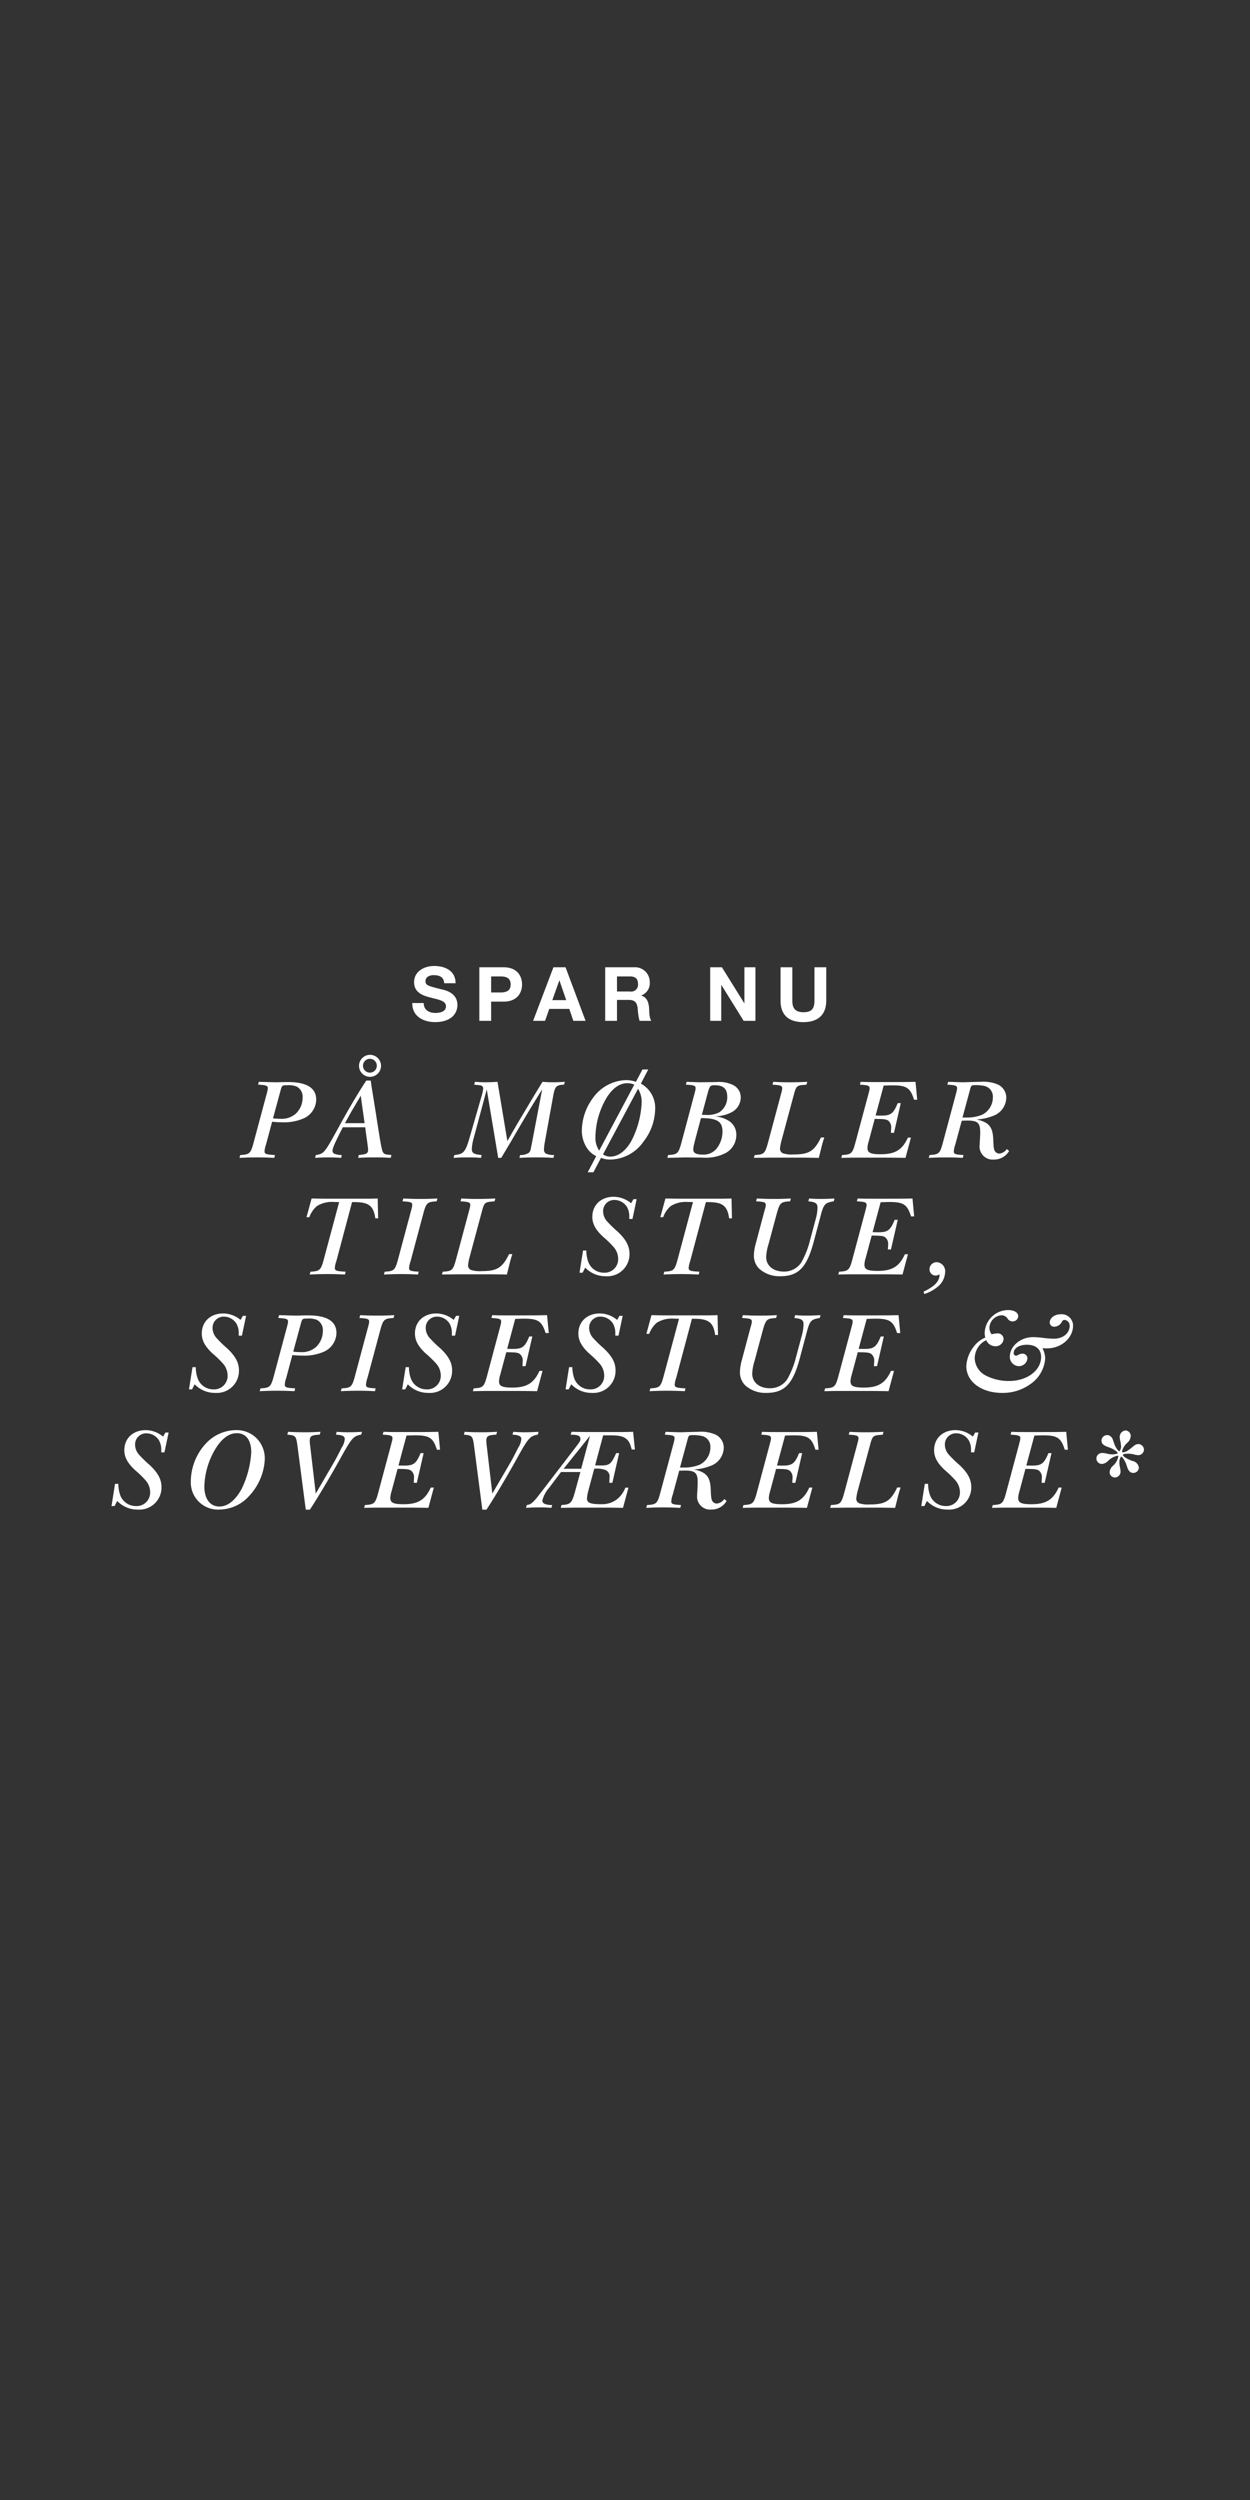 <svg id="Frame_3" data-name="Frame 3" xmlns="http://www.w3.org/2000/svg" width="300" height="600" viewBox="0 0 300 600">
  
<rect x="0" y="0" width="300" height="600" fill="#333333" stroke="none"/>
  
<defs>
    <style>
      .cls-1 {
        fill: #fff;
        fill-rule: evenodd;
      }
    </style>
  </defs>
  <path id="Headline" class="cls-1" d="M98.952,240.733c-0.054,3.169,2.628,4.573,5.473,4.573,3.511,0,5.348-1.764,5.348-4.123,0-2.9-2.863-3.529-3.817-3.745-3.223-.81-3.835-0.955-3.835-1.945,0-1.08,1.044-1.458,1.944-1.458,1.369,0,2.449.414,2.539,1.944h2.737c0-2.971-2.467-4.141-5.15-4.141-2.322,0-4.807,1.242-4.807,3.889,0,2.377,1.926,3.187,3.835,3.655,1.872,0.522,3.817.721,3.817,2.125,0,1.314-1.512,1.6-2.5,1.6-1.512,0-2.845-.666-2.845-2.376H98.952Zm18.919-6.392h2.2c1.3,0,2.485.288,2.485,1.926s-1.188,1.927-2.485,1.927h-2.2v-3.853ZM115.044,245h2.827v-4.609h2.97c3.223,0,4.448-2.035,4.448-4.124s-1.225-4.123-4.448-4.123h-5.8V245Zm19.189-9.687h0.036l1.621,4.718h-3.331ZM127.949,245h2.863l1.008-2.863h4.808L137.6,245h2.935l-4.807-12.856h-2.9Zm20.126-10.659h3.1c1.279,0,1.945.54,1.945,1.782a1.651,1.651,0,0,1-1.945,1.837h-3.1v-3.619ZM145.248,245h2.827v-5.023H150.9c1.423,0,1.945.594,2.143,1.944a15.425,15.425,0,0,0,.45,3.079h2.827c-0.522-.7-0.486-2.233-0.54-3.043-0.09-1.314-.486-2.629-1.873-3.007v-0.036a3.14,3.14,0,0,0,2.035-3.223,3.533,3.533,0,0,0-3.763-3.547h-6.932V245Zm25.2,0h2.647v-8.607h0.036L178.478,245h2.827V232.144h-2.647v8.625h-0.036l-5.366-8.625h-2.809V245Zm27.85-12.856H195.47v8c0,1.926-.648,2.79-2.665,2.79-2.287,0-2.647-1.386-2.647-2.79v-8h-2.827v8c0,3.511,2,5.167,5.474,5.167,3.439,0,5.492-1.692,5.492-5.167v-8Z"/>
  <path id="PÅ_MØBLER_TIL_STUE_SPISESTUE_SOVEVÆRELSE_" data-name="PÅ MØBLER TIL STUE, SPISESTUE &amp; SOVEVÆRELSE*" class="cls-1" d="M57.473,277.887c1.713-.082,2.665-0.109,4.188-0.109s2.475,0.027,4.161.109l0.163-.68c-2.094-.109-2.5-0.245-2.5-0.9a6.17,6.17,0,0,1,.354-1.6l1.469-5.494a23.241,23.241,0,0,0,2.448.136,11.731,11.731,0,0,0,5.032-.9,5.02,5.02,0,0,0,3.1-4.542c0-2.8-2.285-4.215-6.8-4.215-0.245,0-.9,0-1.713.027-0.49.027-.925,0.027-1.305,0.027-0.245,0-1.278-.027-2.8-0.081-0.163,0-.626,0-1.142-0.028l-0.19.68c1.958,0.109,2.339.245,2.339,0.871a3.412,3.412,0,0,1-.136.788c-0.027.109-.082,0.381-0.218,0.844L60.927,274c-0.762,2.883-.979,3.073-3.264,3.209Zm8.05-9.492,1.8-6.636c0.353-1.278.381-1.306,1.577-1.306a5.146,5.146,0,0,1,2.312.327,2.76,2.76,0,0,1,1.414,2.692,5.28,5.28,0,0,1-1.632,3.808,5.175,5.175,0,0,1-3.835,1.224A12.808,12.808,0,0,1,65.524,268.4Zm23.255-9.954a2.639,2.639,0,1,0-2.611-2.666A2.641,2.641,0,0,0,88.779,258.441Zm0.027-1.007a1.66,1.66,0,1,1,1.632-1.659A1.665,1.665,0,0,1,88.806,257.434Zm-13,19.773-0.19.68c1.36-.082,2.094-0.109,3.264-0.109,1.115,0,1.768.027,2.992,0.109l0.163-.68a4.46,4.46,0,0,1-1.822-.326,0.779,0.779,0,0,1-.408-0.68c0-.653.544-1.877,2.475-5.657h5.358a7.91,7.91,0,0,1,.136,1.06c0.054,0.272.163,1.143,0.354,2.421,0.109,0.843.218,1.6,0.218,1.9,0,0.9-.354,1.115-2.23,1.278l-0.163.68c1.6-.082,2.5-0.109,4-0.109,1.441,0,2.285.027,3.808,0.109l0.19-.68c-0.272-.027-0.517-0.055-0.626-0.055-1.088-.081-1.387-0.3-1.632-1.223-0.272-1.034-.544-2.693-1.577-9.329l-0.925-5.739-0.218-1.523H87.909c-1.632,2.475-3.726,5.9-6.555,11.07C77.9,276.69,77.791,276.908,75.806,277.207Zm6.99-7.643c0.9-1.659,1.469-2.692,1.8-3.236,0.408-.68.816-1.36,1.2-2.04a14.464,14.464,0,0,0,.789-1.36c0.19,1.5.272,2.013,0.68,4.923,0.109,0.707.163,1.278,0.245,1.713H82.8Zm26.248,7.643-0.19.68c1.251-.082,1.931-0.109,3.372-0.109,1.414,0,2.013.027,3.209,0.109l0.163-.68c-1.876-.163-2.366-0.462-2.366-1.469a11.713,11.713,0,0,1,.463-2.611l3.127-11.667,2.747,16.427H120.3l2.366-3.971c3.78-6.527,5.439-9.247,7.452-12.456l-2.394,12.565c-0.136.761-.163,0.789-0.353,1.768a1.477,1.477,0,0,1-.517.924,3.592,3.592,0,0,1-2.012.49l-0.191.68c1.578-.082,2.394-0.109,4.189-0.109,1.74,0,2.5.027,3.97,0.109l0.191-.68a4.642,4.642,0,0,1-1.958-.326,1.086,1.086,0,0,1-.49-1.007,11.874,11.874,0,0,1,.19-1.686l2.04-11.26c0.408-2.2.734-2.529,2.584-2.611l0.19-.68c-1.251.082-1.9,0.109-2.91,0.109-0.925,0-1.468-.027-2.448-0.109-0.462.789-.924,1.523-0.979,1.605-0.788,1.278-2.366,3.944-4.759,7.942l-1.442,2.475-1.251,2.2-2.366-14.225c-1.278.082-1.958,0.109-2.91,0.109-0.925,0-1.5-.027-2.5-0.109l-0.191.68c0.218,0.028.381,0.055,0.436,0.055,1.2,0.109,1.2.109,1.441,0.272a0.746,0.746,0,0,1,.3.571,10.708,10.708,0,0,1-.435,1.985l-2.8,9.71C111.682,276.581,111.247,276.989,109.044,277.207Zm32.014,4.134h1.36l1.822-3.454a5.966,5.966,0,0,0,2.339.408,9.931,9.931,0,0,0,7.833-4.27,13.079,13.079,0,0,0,2.828-7.86,6.6,6.6,0,0,0-3.427-6.092l1.768-3.4h-1.387l-1.577,2.964a7,7,0,0,0-2.366-.408,10.083,10.083,0,0,0-7.915,4.243,13.429,13.429,0,0,0-2.692,7.724,7.628,7.628,0,0,0,1.332,4.488,5.671,5.671,0,0,0,2.122,1.795Zm2.747-5.195a5.417,5.417,0,0,1-.9-3.318,18.947,18.947,0,0,1,2.774-9.519c1.469-2.257,3.074-3.345,4.95-3.345a4,4,0,0,1,1.6.353Zm0.924,0.9,8.4-15.748a5.986,5.986,0,0,1,.871,3.346,22.084,22.084,0,0,1-2.475,9.192c-1.36,2.421-3.182,3.754-5.059,3.754A3.056,3.056,0,0,1,144.729,277.044Zm16.512,0.816,3.318-.082,4.215,0.054a10.245,10.245,0,0,0,5.548-1.2,4.9,4.9,0,0,0,2.394-4.243,3.864,3.864,0,0,0-1.822-3.4,7.229,7.229,0,0,0-3.509-1.06,8.975,8.975,0,0,0,4.325-1.061,4.026,4.026,0,0,0,2.067-3.454,3.272,3.272,0,0,0-1.8-2.992,7.7,7.7,0,0,0-4.025-.734l-3.726.054c-0.652,0-.734,0-3.427-0.109l-0.19.68c1.958,0.109,2.339.245,2.339,0.871a3.391,3.391,0,0,1-.136.788L163.607,274c-0.762,2.883-.979,3.073-3.264,3.209l-0.19.68C160.642,277.86,161,277.86,161.241,277.86Zm7.207-10.308,1.2-4.461c0.679-2.556.734-2.638,1.9-2.638,2.067,0,2.992.871,2.992,2.774a4.313,4.313,0,0,1-1.958,3.754,6.212,6.212,0,0,1-3.073.6C169.318,267.579,168.91,267.579,168.448,267.552Zm-0.218.789c3.862,0,5.168.815,5.168,3.209a6.588,6.588,0,0,1-1.415,4.107,4,4,0,0,1-3.4,1.441c-1.523,0-2.2-.381-2.2-1.251,0-.517.163-1.251,1.115-4.76Zm12.7,9.546c0.9-.027,1.632-0.027,1.959-0.027,1.414-.028,2.366-0.028,2.638-0.028h6.69c0.68,0,1.034,0,4.3.055l0.6-2.421c0.163-.68.381-1.468,0.707-2.475h-0.789c-1.6,3.291-2.883,4.08-6.609,4.08a6.95,6.95,0,0,1-2.5-.272,1.2,1.2,0,0,1-.734-1.115,12.712,12.712,0,0,1,.408-2.094l2.883-10.716c0.571-2.176.734-2.366,2.447-2.5,0.109,0,.354-0.027.626-0.055l0.19-.68c-1.9.082-2.883,0.109-4.3,0.109-1.36,0-2.257-.027-3.862-0.109l-0.19.68c1.958,0.109,2.339.245,2.339,0.871a3.445,3.445,0,0,1-.136.788l-0.218.844L184.387,274c-0.788,2.91-.979,3.073-3.263,3.209Zm20.971,0c2.394-.055,2.747-0.055,4.433-0.055h5.3c2.72,0,4.623.028,5.684,0.055l1.306-4.869H217.9c-1.332,2.938-3.073,4-6.5,4-2.475,0-3.209-.353-3.209-1.523a6.176,6.176,0,0,1,.3-1.577l1.441-5.385c2.312,0.027,2.775.082,3.264,0.435a2.029,2.029,0,0,1,.68,1.768c0,0.19-.027.544-0.054,1.142h0.734l1.632-7.125h-0.734c-1.034,2.5-1.66,2.991-3.89,2.991-0.163,0-.843,0-1.414-0.027l1.931-7.18c1.55-.054,1.822-0.054,2.176-0.054,3.318,0,4.243.625,5.113,3.454h0.761l-0.408-4.3c-2.175.055-3.209,0.055-5.6,0.055h-4.025c-1.36,0-2.067,0-3.536-.055l-0.19.68c1.958,0.109,2.339.245,2.339,0.871a3.445,3.445,0,0,1-.136.788l-0.218.844L205.358,274c-0.761,2.883-1.006,3.073-3.263,3.209Zm21,0c1.713-.082,2.665-0.109,4.161-0.109,1.468,0,2.366.027,4,.109l0.19-.68c-1.985-.109-2.339-0.245-2.339-0.87a5.8,5.8,0,0,1,.354-1.632l1.55-5.739,1.088-.027c2.72-.054,3.345.517,3.345,2.774,0,0.381,0,.68-0.027,1.061-0.055,1.033-.109,1.876-0.109,2.067a3.127,3.127,0,0,0,3.373,3.454,4.154,4.154,0,0,0,3.7-2.067l-0.544-.463a2.461,2.461,0,0,1-1.822,1.088,1.308,1.308,0,0,1-1.088-.652c-0.217-.463-0.272-0.789-0.353-2.72-0.109-3.046-1.034-4.161-4.025-4.814a12.262,12.262,0,0,0,3.943-.843,4.739,4.739,0,0,0,3.209-4.325,3.468,3.468,0,0,0-2.067-3.236,8.787,8.787,0,0,0-4.079-.626c-0.408,0-1.442.028-2.448,0.055-0.816.027-1.441,0.054-1.822,0.054-0.3,0-1.2-.027-2.557-0.081-0.136,0-.544,0-0.979-0.028l-0.19.68c1.958,0.109,2.339.245,2.339,0.871a3.445,3.445,0,0,1-.136.788c-0.027.109-.082,0.381-0.218,0.844L226.357,274c-0.762,2.883-.98,3.073-3.264,3.209Zm8.1-9.682,1.768-6.555c0.326-1.224.326-1.224,1.442-1.224a9.382,9.382,0,0,1,1.985.191,2.6,2.6,0,0,1,2.094,2.692,4.649,4.649,0,0,1-2.556,4.216,9.542,9.542,0,0,1-3.862.68h-0.871ZM74.323,305.887c1.741-.082,2.72-0.109,4.216-0.109,1.523,0,2.475.027,4.243,0.109l0.163-.68c-2.176-.109-2.584-0.245-2.584-0.9a5.739,5.739,0,0,1,.354-1.6l3.78-14.2h0.6c3.4,0,4.569.9,4.977,3.889h0.68l-0.109-4.76c-1.442.055-2.121,0.055-3.753,0.055h-7.67c-1.577,0-1.768,0-4.433-.055l-1.224,4.488h0.68a6.314,6.314,0,0,1,1.849-2.693,6.939,6.939,0,0,1,4.161-.951c0.272,0,.625,0,1.142.027L77.777,302c-0.762,2.883-.979,3.073-3.264,3.209Zm17.817,0c1.741-.082,2.665-0.109,4.161-0.109s2.393,0.027,4.025.109l0.163-.68c-1.958-.109-2.311-0.245-2.311-0.87a6,6,0,0,1,.354-1.632l2.992-11.178c0.761-2.883.979-3.074,3.264-3.21l0.19-.68c-1.605.082-2.5,0.109-4.052,0.109-1.578,0-2.5-.027-4.134-0.109l-0.19.68c1.958,0.109,2.339.245,2.339,0.871a3.412,3.412,0,0,1-.136.788c-0.027.109-.082,0.381-0.218,0.844L95.594,302c-0.762,2.883-.979,3.073-3.264,3.209Zm13.926,0c0.9-.027,1.632-0.027,1.958-0.027,1.415-.028,2.367-0.028,2.639-0.028h6.69c0.68,0,1.034,0,4.3.055l0.6-2.421c0.163-.68.38-1.468,0.707-2.475h-0.789c-1.605,3.291-2.883,4.08-6.609,4.08a6.95,6.95,0,0,1-2.5-.272,1.194,1.194,0,0,1-.734-1.115,12.712,12.712,0,0,1,.408-2.094l2.883-10.716c0.571-2.176.734-2.366,2.447-2.5,0.109,0,.354-0.027.626-0.055l0.19-.68c-1.9.082-2.883,0.109-4.3,0.109-1.36,0-2.257-.027-3.862-0.109l-0.19.68c1.958,0.109,2.339.245,2.339,0.871a3.445,3.445,0,0,1-.136.788l-0.218.844L109.52,302c-0.788,2.91-.979,3.073-3.263,3.209Zm33.02-.435h0.735l0.625-1.224a6.7,6.7,0,0,0,4.977,2.067,5.3,5.3,0,0,0,5.657-5.358c0-1.877-.815-3.427-2.828-5.331a28.652,28.652,0,0,1-2.448-2.366,3.681,3.681,0,0,1-1.06-2.529,2.666,2.666,0,0,1,2.746-2.72,3.566,3.566,0,0,1,3.019,1.741,4.608,4.608,0,0,1,.517,2.311v0.517h0.762l1.006-4.759h-0.762l-0.571.979a6.568,6.568,0,0,0-4.161-1.551c-3.046,0-5.14,1.959-5.14,4.814,0,1.659.761,3.1,2.611,4.814a23.616,23.616,0,0,1,2.611,2.557,4.383,4.383,0,0,1,.979,2.692,3.242,3.242,0,0,1-3.4,3.346,4,4,0,0,1-3.753-2.53,8.114,8.114,0,0,1-.49-2.8H139.93Zm20.155,0.435c1.741-.082,2.72-0.109,4.216-0.109,1.523,0,2.475.027,4.242,0.109l0.164-.68c-2.176-.109-2.584-0.245-2.584-0.9a5.747,5.747,0,0,1,.353-1.6l3.781-14.2h0.6c3.4,0,4.569.9,4.977,3.889h0.68l-0.109-4.76c-1.441.055-2.121,0.055-3.753,0.055h-7.669c-1.578,0-1.768,0-4.434-.055l-1.223,4.488h0.68a6.311,6.311,0,0,1,1.849-2.693,6.938,6.938,0,0,1,4.161-.951c0.272,0,.626,0,1.142.027L162.7,302c-0.761,2.883-.979,3.073-3.263,3.209Zm37.752-14.252c0.707-2.665,1.061-2.991,3.1-3.318l0.19-.68c-1.442.082-2.2,0.109-3.264,0.109-1.033,0-1.686-.027-2.828-0.109l-0.191.68c1.714,0.164,2.2.49,2.2,1.523a10.619,10.619,0,0,1-.38,2.557l-1.415,5.276a20.851,20.851,0,0,1-2.121,5.358,4.911,4.911,0,0,1-4.161,2.149c-2.53,0-4.243-1.415-4.243-3.509a11.926,11.926,0,0,1,.571-3.073l1.9-7.071c0.789-2.883.979-3.074,3.264-3.21l0.19-.68c-1.577.082-2.475,0.109-4.025,0.109-1.578,0-2.5-.027-4.134-0.109l-0.191.68c1.959,0.109,2.339.245,2.339,0.871a3.391,3.391,0,0,1-.136.788l-0.244.844-2.067,7.778a11.152,11.152,0,0,0-.408,2.584,4.383,4.383,0,0,0,1.224,3.263,7.2,7.2,0,0,0,5.113,1.85c4.324,0,6.364-2.094,8-8.214Zm4.191,14.252c2.393-.055,2.747-0.055,4.433-0.055h5.3c2.72,0,4.624.028,5.685,0.055l1.305-4.869h-0.734c-1.333,2.938-3.074,4-6.5,4-2.475,0-3.21-.353-3.21-1.523a6.222,6.222,0,0,1,.3-1.577l1.442-5.385c2.312,0.027,2.774.082,3.264,0.435a2.029,2.029,0,0,1,.68,1.768c0,0.19-.028.544-0.055,1.142h0.734l1.632-7.125h-0.734c-1.034,2.5-1.659,2.991-3.889,2.991-0.163,0-.843,0-1.415-0.027l1.931-7.18c1.551-.054,1.823-0.054,2.176-0.054,3.318,0,4.243.625,5.113,3.454h0.762l-0.408-4.3c-2.176.055-3.209,0.055-5.6,0.055H209.37c-1.36,0-2.067,0-3.536-.055l-0.19.68c1.958,0.109,2.339.245,2.339,0.871a3.391,3.391,0,0,1-.136.788l-0.218.844L204.638,302c-0.762,2.883-1.007,3.073-3.264,3.209Zm20.644,4.678a9.106,9.106,0,0,0,2.965-1.551,4.793,4.793,0,0,0,2.04-3.671,2.177,2.177,0,0,0-2.013-2.421,1.713,1.713,0,0,0-1.741,1.714,1.486,1.486,0,0,0,1.469,1.5,1.978,1.978,0,0,0,.952-0.3c0,1.659-1.115,2.856-3.835,4.162ZM45.356,333.452H46.09l0.626-1.224a6.7,6.7,0,0,0,4.977,2.067,5.3,5.3,0,0,0,5.657-5.358c0-1.877-.816-3.427-2.828-5.331a28.568,28.568,0,0,1-2.448-2.366,3.68,3.68,0,0,1-1.061-2.529,2.667,2.667,0,0,1,2.747-2.72,3.566,3.566,0,0,1,3.019,1.741,4.613,4.613,0,0,1,.517,2.311v0.517h0.762l1.006-4.759H58.3l-0.571.979a6.569,6.569,0,0,0-4.161-1.551c-3.046,0-5.14,1.959-5.14,4.814,0,1.659.761,3.1,2.611,4.814a23.561,23.561,0,0,1,2.611,2.557,4.379,4.379,0,0,1,.979,2.692,3.242,3.242,0,0,1-3.4,3.346,4,4,0,0,1-3.753-2.53,8.1,8.1,0,0,1-.489-2.8H46.2Zm16.973,0.435c1.713-.082,2.665-0.109,4.188-0.109s2.475,0.027,4.161.109l0.163-.68c-2.094-.109-2.5-0.245-2.5-0.9a6.169,6.169,0,0,1,.354-1.6l1.469-5.494a23.241,23.241,0,0,0,2.448.136,11.731,11.731,0,0,0,5.032-.9,5.02,5.02,0,0,0,3.1-4.542c0-2.8-2.284-4.215-6.8-4.215-0.245,0-.9,0-1.713.027-0.49.027-.925,0.027-1.306,0.027-0.245,0-1.278-.027-2.8-0.081-0.163,0-.626,0-1.142-0.028l-0.19.68c1.958,0.109,2.339.245,2.339,0.871a3.412,3.412,0,0,1-.136.788c-0.027.109-.082,0.381-0.218,0.844L65.783,330c-0.762,2.883-.979,3.073-3.264,3.209Zm8.05-9.492,1.8-6.636c0.354-1.278.381-1.306,1.577-1.306a5.146,5.146,0,0,1,2.312.327,2.76,2.76,0,0,1,1.414,2.692,5.28,5.28,0,0,1-1.632,3.808,5.175,5.175,0,0,1-3.835,1.224A12.807,12.807,0,0,1,70.379,324.4ZM81.8,333.887c1.741-.082,2.665-0.109,4.161-0.109s2.393,0.027,4.025.109l0.163-.68c-1.958-.109-2.312-0.245-2.312-0.87a6,6,0,0,1,.354-1.632l2.992-11.178c0.761-2.883.979-3.074,3.264-3.21l0.19-.68c-1.6.082-2.5,0.109-4.052,0.109-1.578,0-2.5-.027-4.134-0.109l-0.19.68c1.958,0.109,2.339.245,2.339,0.871a3.412,3.412,0,0,1-.136.788c-0.027.109-.082,0.381-0.218,0.844L85.258,330c-0.761,2.883-.979,3.073-3.264,3.209Zm14.715-.435h0.734l0.626-1.224a6.7,6.7,0,0,0,4.977,2.067,5.3,5.3,0,0,0,5.657-5.358c0-1.877-.816-3.427-2.828-5.331a28.652,28.652,0,0,1-2.448-2.366,3.678,3.678,0,0,1-1.061-2.529,2.667,2.667,0,0,1,2.747-2.72,3.566,3.566,0,0,1,3.019,1.741,4.608,4.608,0,0,1,.517,2.311v0.517h0.761l1.007-4.759h-0.762l-0.571.979a6.569,6.569,0,0,0-4.161-1.551c-3.046,0-5.141,1.959-5.141,4.814,0,1.659.762,3.1,2.611,4.814a23.343,23.343,0,0,1,2.611,2.557,4.377,4.377,0,0,1,.979,2.692,3.242,3.242,0,0,1-3.4,3.346,4,4,0,0,1-3.754-2.53,8.1,8.1,0,0,1-.49-2.8H97.362Zm16.973,0.435c2.393-.055,2.747-0.055,4.433-0.055h5.3c2.72,0,4.624.028,5.685,0.055l1.3-4.869h-0.734c-1.333,2.938-3.074,4-6.5,4-2.475,0-3.21-.353-3.21-1.523a6.222,6.222,0,0,1,.3-1.577l1.442-5.385c2.312,0.027,2.774.082,3.264,0.435a2.029,2.029,0,0,1,.679,1.768c0,0.19-.027.544-0.054,1.142h0.734l1.632-7.125h-0.734c-1.034,2.5-1.659,2.991-3.889,2.991-0.163,0-.843,0-1.415-0.027l1.931-7.18c1.551-.054,1.823-0.054,2.176-0.054,3.318,0,4.243.625,5.113,3.454h0.762l-0.408-4.3c-2.176.055-3.209,0.055-5.6,0.055h-4.025c-1.36,0-2.067,0-3.536-.055l-0.19.68c1.958,0.109,2.339.245,2.339,0.871a3.391,3.391,0,0,1-.136.788l-0.218.844L116.946,330c-0.762,2.883-1.007,3.073-3.264,3.209Zm22.249-.435h0.734l0.626-1.224a6.7,6.7,0,0,0,4.977,2.067,5.3,5.3,0,0,0,5.657-5.358c0-1.877-.816-3.427-2.829-5.331a28.652,28.652,0,0,1-2.448-2.366,3.681,3.681,0,0,1-1.06-2.529,2.666,2.666,0,0,1,2.747-2.72,3.565,3.565,0,0,1,3.018,1.741,4.608,4.608,0,0,1,.517,2.311v0.517h0.762l1.006-4.759h-0.761l-0.572.979a6.568,6.568,0,0,0-4.161-1.551c-3.046,0-5.14,1.959-5.14,4.814,0,1.659.761,3.1,2.611,4.814a23.616,23.616,0,0,1,2.611,2.557,4.377,4.377,0,0,1,.979,2.692,3.242,3.242,0,0,1-3.4,3.346,4,4,0,0,1-3.753-2.53,8.114,8.114,0,0,1-.49-2.8h-0.788Zm20.154,0.435c1.741-.082,2.72-0.109,4.216-0.109,1.523,0,2.475.027,4.243,0.109l0.163-.68c-2.176-.109-2.584-0.245-2.584-0.9a5.733,5.733,0,0,1,.354-1.6l3.78-14.2h0.6c3.4,0,4.57.9,4.977,3.889h0.68l-0.108-4.76c-1.442.055-2.122,0.055-3.754,0.055h-7.669c-1.578,0-1.768,0-4.433-.055l-1.224,4.488h0.68a6.311,6.311,0,0,1,1.849-2.693,6.94,6.94,0,0,1,4.161-.951c0.272,0,.626,0,1.143.027L159.349,330c-0.761,2.883-.979,3.073-3.263,3.209Zm37.752-14.252c0.707-2.665,1.061-2.991,3.1-3.318l0.19-.68c-1.441.082-2.2,0.109-3.264,0.109-1.033,0-1.686-.027-2.828-0.109l-0.191.68c1.714,0.164,2.2.49,2.2,1.523a10.619,10.619,0,0,1-.38,2.557l-1.415,5.276a20.815,20.815,0,0,1-2.121,5.358,4.911,4.911,0,0,1-4.161,2.149c-2.529,0-4.243-1.415-4.243-3.509a11.926,11.926,0,0,1,.571-3.073l1.9-7.071c0.789-2.883.979-3.074,3.264-3.21l0.19-.68c-1.577.082-2.475,0.109-4.025,0.109-1.578,0-2.5-.027-4.134-0.109l-0.19.68c1.958,0.109,2.339.245,2.339,0.871a3.445,3.445,0,0,1-.136.788l-0.245.844-2.067,7.778a11.152,11.152,0,0,0-.408,2.584,4.387,4.387,0,0,0,1.224,3.263,7.2,7.2,0,0,0,5.113,1.85c4.324,0,6.364-2.094,8-8.214Zm4.191,14.252c2.393-.055,2.747-0.055,4.433-0.055h5.3c2.72,0,4.624.028,5.685,0.055l1.305-4.869H213.83c-1.333,2.938-3.073,4-6.5,4-2.475,0-3.21-.353-3.21-1.523a6.191,6.191,0,0,1,.3-1.577l1.441-5.385c2.312,0.027,2.774.082,3.264,0.435a2.029,2.029,0,0,1,.68,1.768c0,0.19-.028.544-0.055,1.142h0.735l1.631-7.125h-0.734c-1.033,2.5-1.659,2.991-3.889,2.991-0.163,0-.843,0-1.414-0.027l1.931-7.18c1.55-.054,1.822-0.054,2.175-0.054,3.318,0,4.243.625,5.113,3.454h0.762l-0.408-4.3c-2.176.055-3.209,0.055-5.6,0.055h-4.025c-1.36,0-2.067,0-3.535-.055l-0.191.68c1.958,0.109,2.339.245,2.339,0.871a3.391,3.391,0,0,1-.136.788l-0.217.844L201.292,330c-0.762,2.883-1.006,3.073-3.264,3.209Zm53.473-10.281c3.4,0,6.228-2.475,6.228-5.466a2.743,2.743,0,0,0-2.965-2.72c-1.468,0-2.638.9-2.638,2.012a1.046,1.046,0,0,0,1.115.98,2.088,2.088,0,0,0,1.822-1.224,0.709,0.709,0,0,1,.626-0.408,1.358,1.358,0,0,1,1.224,1.414c0,1.795-1.605,3.1-3.808,3.1a23.168,23.168,0,0,1-2.5-.19,19.125,19.125,0,0,0-2.529-.19c-2.965,0-5.521,2.175-5.521,4.705a2.213,2.213,0,0,0,2.148,2.257,2.032,2.032,0,0,0,2.067-1.849,1.131,1.131,0,0,0-1.251-1.142,1.847,1.847,0,0,0-.952.3,1.275,1.275,0,0,1-.544.19,0.585,0.585,0,0,1-.544-0.625c0-1.17,1.306-2.013,3.155-2.013,2.176,0,3.427,1.088,3.427,2.937,0,3.237-3.372,5.766-7.7,5.766a12.029,12.029,0,0,1-5.63-1.333,4.845,4.845,0,0,1-2.61-4.134,5.051,5.051,0,0,1,1.115-3.046,4.613,4.613,0,0,1,1.659-1.278,2.357,2.357,0,0,0,2.175,1.441,1.872,1.872,0,0,0,1.986-1.767,1.393,1.393,0,0,0-1.55-1.306,6.55,6.55,0,0,0-1.333.218,2.69,2.69,0,0,1-.517-1.523,3.11,3.11,0,0,1,2.91-3.046,1.744,1.744,0,0,1,1.5.87,1.372,1.372,0,0,0,1.115.6,1.316,1.316,0,0,0,1.387-1.251c0-.87-0.979-1.468-2.42-1.468a5.664,5.664,0,0,0-5.63,5.466,5.076,5.076,0,0,0,.136,1.143,6.6,6.6,0,0,0-2.883,2.338,8.1,8.1,0,0,0-1.659,4.515c0,3.726,3.617,6.419,8.594,6.419a11.3,11.3,0,0,0,6.8-2.122,8.182,8.182,0,0,0,3.535-6.146,5.489,5.489,0,0,0-.653-2.448,3.533,3.533,0,0,1,.626.027h0.49ZM26.765,361.452H27.5l0.626-1.224A6.7,6.7,0,0,0,33.1,362.3a5.3,5.3,0,0,0,5.657-5.358c0-1.877-.816-3.427-2.828-5.331a28.568,28.568,0,0,1-2.448-2.366,3.68,3.68,0,0,1-1.061-2.529,2.667,2.667,0,0,1,2.747-2.72,3.567,3.567,0,0,1,3.019,1.741,4.613,4.613,0,0,1,.517,2.311v0.517h0.762l1.006-4.759H39.71l-0.571.979a6.569,6.569,0,0,0-4.161-1.551c-3.046,0-5.14,1.959-5.14,4.814,0,1.659.761,3.1,2.611,4.814a23.561,23.561,0,0,1,2.611,2.557,4.379,4.379,0,0,1,.979,2.692,3.242,3.242,0,0,1-3.4,3.346,4,4,0,0,1-3.753-2.53,8.1,8.1,0,0,1-.489-2.8H27.608Zm19.04-6.093a6.524,6.524,0,0,0,6.881,6.936,9.72,9.72,0,0,0,7.18-3.345,13.845,13.845,0,0,0,3.672-8.513,6.9,6.9,0,0,0-1.8-5.086,6.763,6.763,0,0,0-5.14-2.122,9.958,9.958,0,0,0-7.207,3.237A13.5,13.5,0,0,0,45.8,355.359Zm3.236,1.36a18.528,18.528,0,0,1,2.366-8.485c1.577-2.8,3.427-4.27,5.412-4.27,2.23,0,3.481,1.659,3.481,4.6a23.2,23.2,0,0,1-2.257,8.676c-1.5,2.8-3.373,4.324-5.385,4.324C50.4,361.56,49.041,359.738,49.041,356.719Zm24.344,5.6h0.979c1.36-2.013,4.488-7.18,7.262-12.184,2.8-5.059,3.182-5.494,5.059-5.821l0.19-.68c-1.441.082-2.176,0.109-3.264,0.109-1.034,0-1.659-.027-2.8-0.109l-0.19.68c1.523,0.082,2.121.381,2.121,1.061a4.325,4.325,0,0,1-.734,2.04c-0.517,1.033-1.224,2.448-1.849,3.536l-4.379,7.506-1.306-11.178a12.9,12.9,0,0,1-.136-1.414c0-1.2.381-1.442,2.393-1.551l0.19-.68c-1.523.082-2.366,0.109-3.862,0.109s-2.366-.027-3.916-0.109l-0.19.68c2.04,0.191,2.121.272,2.475,2.965Zm14.009-.435c2.393-.055,2.747-0.055,4.433-0.055h5.3c2.72,0,4.623.028,5.684,0.055l1.306-4.869h-0.735c-1.332,2.938-3.073,4-6.5,4-2.475,0-3.209-.353-3.209-1.523a6.2,6.2,0,0,1,.3-1.577l1.442-5.385c2.312,0.027,2.774.082,3.264,0.435a2.028,2.028,0,0,1,.68,1.768c0,0.19-.027.544-0.054,1.142h0.734l1.632-7.125h-0.734c-1.034,2.5-1.66,2.991-3.89,2.991-0.163,0-.843,0-1.414-0.027l1.931-7.18c1.55-.054,1.822-0.054,2.176-0.054,3.318,0,4.243.625,5.113,3.454h0.761l-0.407-4.3c-2.176.055-3.21,0.055-5.6,0.055H95.58c-1.36,0-2.067,0-3.536-.055l-0.19.68c1.958,0.109,2.339.245,2.339,0.871a3.412,3.412,0,0,1-.136.788l-0.218.844L90.847,358c-0.762,2.883-1.006,3.073-3.264,3.209Zm28.369,0.435h0.979c1.36-2.013,4.488-7.18,7.262-12.184,2.8-5.059,3.182-5.494,5.059-5.821l0.19-.68c-1.441.082-2.176,0.109-3.264,0.109-1.033,0-1.659-.027-2.8-0.109l-0.19.68c1.523,0.082,2.121.381,2.121,1.061a4.329,4.329,0,0,1-.734,2.04c-0.517,1.033-1.224,2.448-1.85,3.536l-4.379,7.506-1.305-11.178a12.9,12.9,0,0,1-.136-1.414c0-1.2.381-1.442,2.393-1.551l0.191-.68c-1.523.082-2.366,0.109-3.862,0.109s-2.366-.027-3.917-0.109l-0.19.68c2.04,0.191,2.121.272,2.475,2.965Zm16.756-1.115a4.626,4.626,0,0,1-1.795-.272,0.9,0.9,0,0,1-.571-0.789,7.6,7.6,0,0,1,1.659-3.1l2.828-3.754h4.651l-1.224,4.488c-0.816,2.992-1.088,3.291-3.318,3.427l-0.163.68c3.481-.055,3.508-0.055,4.542-0.055h5.494c1.767,0,1.985,0,4.895.055l1.306-4.841h-0.735a6.58,6.58,0,0,1-1.9,2.692,5.877,5.877,0,0,1-3.89,1.278c-2.583,0-3.427-.326-3.427-1.387a9.1,9.1,0,0,1,.327-1.849l1.414-5.276a6.156,6.156,0,0,1,2.72.3,1.724,1.724,0,0,1,.952,1.849c0,0.272-.027.6-0.055,1.224h0.735l1.631-7.125h-0.707c-1.224,2.665-1.6,2.964-3.7,2.964-0.218,0-.816,0-1.36-0.027l1.931-7.207h1.659c1.985,0,2.937.19,3.7,0.707,0.761,0.544,1.06,1.088,1.5,2.692h0.762l-0.435-4.243c-1.822.055-2.72,0.055-4.189,0.055h-4.623c-2.638,0-2.883,0-5.956-.055l-0.218.68a5.916,5.916,0,0,0,.6.028c1.279,0.054,1.741.326,1.741,1.006,0,0.462-.136.68-1.2,2.067l-8.431,10.988c-1.768,2.311-2.23,2.665-3.236,2.8l-0.191.68c1.306-.082,1.986-0.109,3.182-0.109,1.17,0,1.795.027,2.911,0.109Zm2.747-8.7,6.337-7.915L139.48,352.5h-4.215Zm19.829,9.383c1.714-.082,2.665-0.109,4.161-0.109,1.469,0,2.366.027,4,.109l0.191-.68c-1.986-.109-2.339-0.245-2.339-0.87a5.81,5.81,0,0,1,.353-1.632l1.551-5.739,1.087-.027c2.72-.054,3.346.517,3.346,2.774,0,0.381,0,.68-0.027,1.061-0.055,1.033-.109,1.876-0.109,2.067a3.127,3.127,0,0,0,3.372,3.454,4.154,4.154,0,0,0,3.7-2.067l-0.544-.463a2.463,2.463,0,0,1-1.822,1.088,1.306,1.306,0,0,1-1.088-.652c-0.218-.463-0.272-0.789-0.354-2.72-0.108-3.046-1.033-4.161-4.025-4.814a12.269,12.269,0,0,0,3.944-.843A4.741,4.741,0,0,0,173.7,347.5a3.47,3.47,0,0,0-2.067-3.236,8.792,8.792,0,0,0-4.079-.626c-0.408,0-1.442.028-2.448,0.055-0.816.027-1.442,0.054-1.822,0.054-0.3,0-1.2-.027-2.557-0.081-0.136,0-.544,0-0.979-0.028l-0.19.68c1.958,0.109,2.338.245,2.338,0.871a3.391,3.391,0,0,1-.136.788c-0.027.109-.081,0.381-0.217,0.844L158.548,358c-0.761,2.883-.979,3.073-3.263,3.209Zm8.105-9.682,1.768-6.555c0.326-1.224.326-1.224,1.441-1.224a9.385,9.385,0,0,1,1.986.191,2.6,2.6,0,0,1,2.094,2.692,4.648,4.648,0,0,1-2.557,4.216,9.539,9.539,0,0,1-3.862.68H163.2Zm15.042,9.682c2.393-.055,2.747-0.055,4.433-0.055h5.3c2.719,0,4.623.028,5.684,0.055l1.305-4.869h-0.734c-1.333,2.938-3.073,4-6.5,4-2.475,0-3.209-.353-3.209-1.523a6.176,6.176,0,0,1,.3-1.577l1.441-5.385c2.312,0.027,2.774.082,3.264,0.435a2.029,2.029,0,0,1,.68,1.768c0,0.19-.027.544-0.055,1.142h0.735l1.632-7.125h-0.735c-1.033,2.5-1.659,2.991-3.889,2.991-0.163,0-.843,0-1.414-0.027l1.931-7.18c1.55-.054,1.822-0.054,2.176-0.054,3.318,0,4.242.625,5.113,3.454h0.761l-0.408-4.3c-2.176.055-3.209,0.055-5.6,0.055h-4.026c-1.359,0-2.067,0-3.535-.055l-0.191.68c1.959,0.109,2.339.245,2.339,0.871a3.391,3.391,0,0,1-.136.788l-0.217.844L181.7,358c-0.761,2.883-1.006,3.073-3.264,3.209Zm21,0c0.9-.027,1.632-0.027,1.958-0.027,1.415-.028,2.367-0.028,2.639-0.028h6.69c0.68,0,1.034,0,4.3.055l0.6-2.421c0.163-.68.38-1.468,0.707-2.475H215.34c-1.6,3.291-2.883,4.08-6.609,4.08a6.95,6.95,0,0,1-2.5-.272,1.194,1.194,0,0,1-.734-1.115,12.712,12.712,0,0,1,.408-2.094l2.883-10.716c0.571-2.176.734-2.366,2.447-2.5,0.109,0,.354-0.027.626-0.055l0.19-.68c-1.9.082-2.883,0.109-4.3,0.109-1.36,0-2.257-.027-3.862-0.109l-0.19.68c1.958,0.109,2.339.245,2.339,0.871a3.445,3.445,0,0,1-.136.788l-0.218.844L202.693,358c-0.788,2.91-.979,3.073-3.263,3.209Zm21.869-.435h0.734l0.625-1.224a6.7,6.7,0,0,0,4.978,2.067,5.3,5.3,0,0,0,5.657-5.358c0-1.877-.816-3.427-2.829-5.331a28.652,28.652,0,0,1-2.448-2.366,3.681,3.681,0,0,1-1.06-2.529,2.666,2.666,0,0,1,2.747-2.72,3.565,3.565,0,0,1,3.018,1.741,4.608,4.608,0,0,1,.517,2.311v0.517h0.762l1.006-4.759h-0.761l-0.572.979a6.568,6.568,0,0,0-4.161-1.551c-3.046,0-5.14,1.959-5.14,4.814,0,1.659.761,3.1,2.611,4.814a23.616,23.616,0,0,1,2.611,2.557,4.377,4.377,0,0,1,.979,2.692,3.242,3.242,0,0,1-3.4,3.346,4,4,0,0,1-3.753-2.53,8.114,8.114,0,0,1-.49-2.8h-0.788Zm16.972,0.435c2.394-.055,2.747-0.055,4.433-0.055h5.3c2.72,0,4.623.028,5.684,0.055l1.306-4.869h-0.735c-1.332,2.938-3.073,4-6.5,4-2.475,0-3.209-.353-3.209-1.523a6.176,6.176,0,0,1,.3-1.577l1.441-5.385c2.312,0.027,2.775.082,3.264,0.435a2.029,2.029,0,0,1,.68,1.768c0,0.19-.027.544-0.054,1.142h0.734l1.632-7.125h-0.735c-1.033,2.5-1.659,2.991-3.889,2.991-0.163,0-.843,0-1.414-0.027l1.931-7.18c1.55-.054,1.822-0.054,2.176-0.054,3.318,0,4.243.625,5.113,3.454H256.3l-0.408-4.3c-2.175.055-3.209,0.055-5.6,0.055h-4.025c-1.36,0-2.067,0-3.536-.055l-0.19.68c1.958,0.109,2.339.245,2.339,0.871a3.445,3.445,0,0,1-.136.788l-0.218.844L241.534,358c-0.761,2.883-1.006,3.073-3.263,3.209Zm29.511-7.289a1.4,1.4,0,0,0,1.333-1.523,6.065,6.065,0,0,0-.136-0.9,6.141,6.141,0,0,1-.136-1.115,2.439,2.439,0,0,1,.381-1.468c0.326-.028,1.06,1.115,1.387,2.2,0.38,1.251.816,1.713,1.6,1.713a1.338,1.338,0,0,0,1.306-1.278,1.891,1.891,0,0,0-1.578-1.605c-1.278-.462-2.257-1.088-2.257-1.469,0-.163.517-0.271,1.333-0.271a6.054,6.054,0,0,1,1.251.163,4.346,4.346,0,0,0,1.006.19,1.38,1.38,0,0,0,1.469-1.278,1.4,1.4,0,0,0-1.333-1.387,1.782,1.782,0,0,0-1.061.408c-1.441,1.224-2.039,1.577-2.638,1.577-0.163,0-.245-0.054-0.245-0.163a4.064,4.064,0,0,1,1.143-2.013,2.357,2.357,0,0,0,.952-1.686,1.317,1.317,0,0,0-1.251-1.387,1.553,1.553,0,0,0-1.388,1.578,4.8,4.8,0,0,0,.164,1.06,5.075,5.075,0,0,1,.136.925,1.893,1.893,0,0,1-.354,1.441c-0.326,0-.979-0.979-1.278-1.849-0.435-1.333-.435-1.333-0.789-1.659a1.218,1.218,0,0,0-.87-0.381,1.372,1.372,0,0,0-1.387,1.251c0,0.816.462,1.251,1.713,1.659,0.952,0.3,2.176,1.088,2.176,1.387,0,0.191-.571.327-1.387,0.327a4.7,4.7,0,0,1-1.333-.218,6.865,6.865,0,0,0-.952-0.109,1.357,1.357,0,0,0-1.441,1.306,1.334,1.334,0,0,0,1.333,1.332,2.436,2.436,0,0,0,1.55-.815,4.455,4.455,0,0,1,2.2-1.17c0.136,0,.19.054,0.19,0.136a4.009,4.009,0,0,1-1.224,2.23,2.229,2.229,0,0,0-.87,1.632A1.285,1.285,0,0,0,267.591,354.6Z"/>
</svg>

